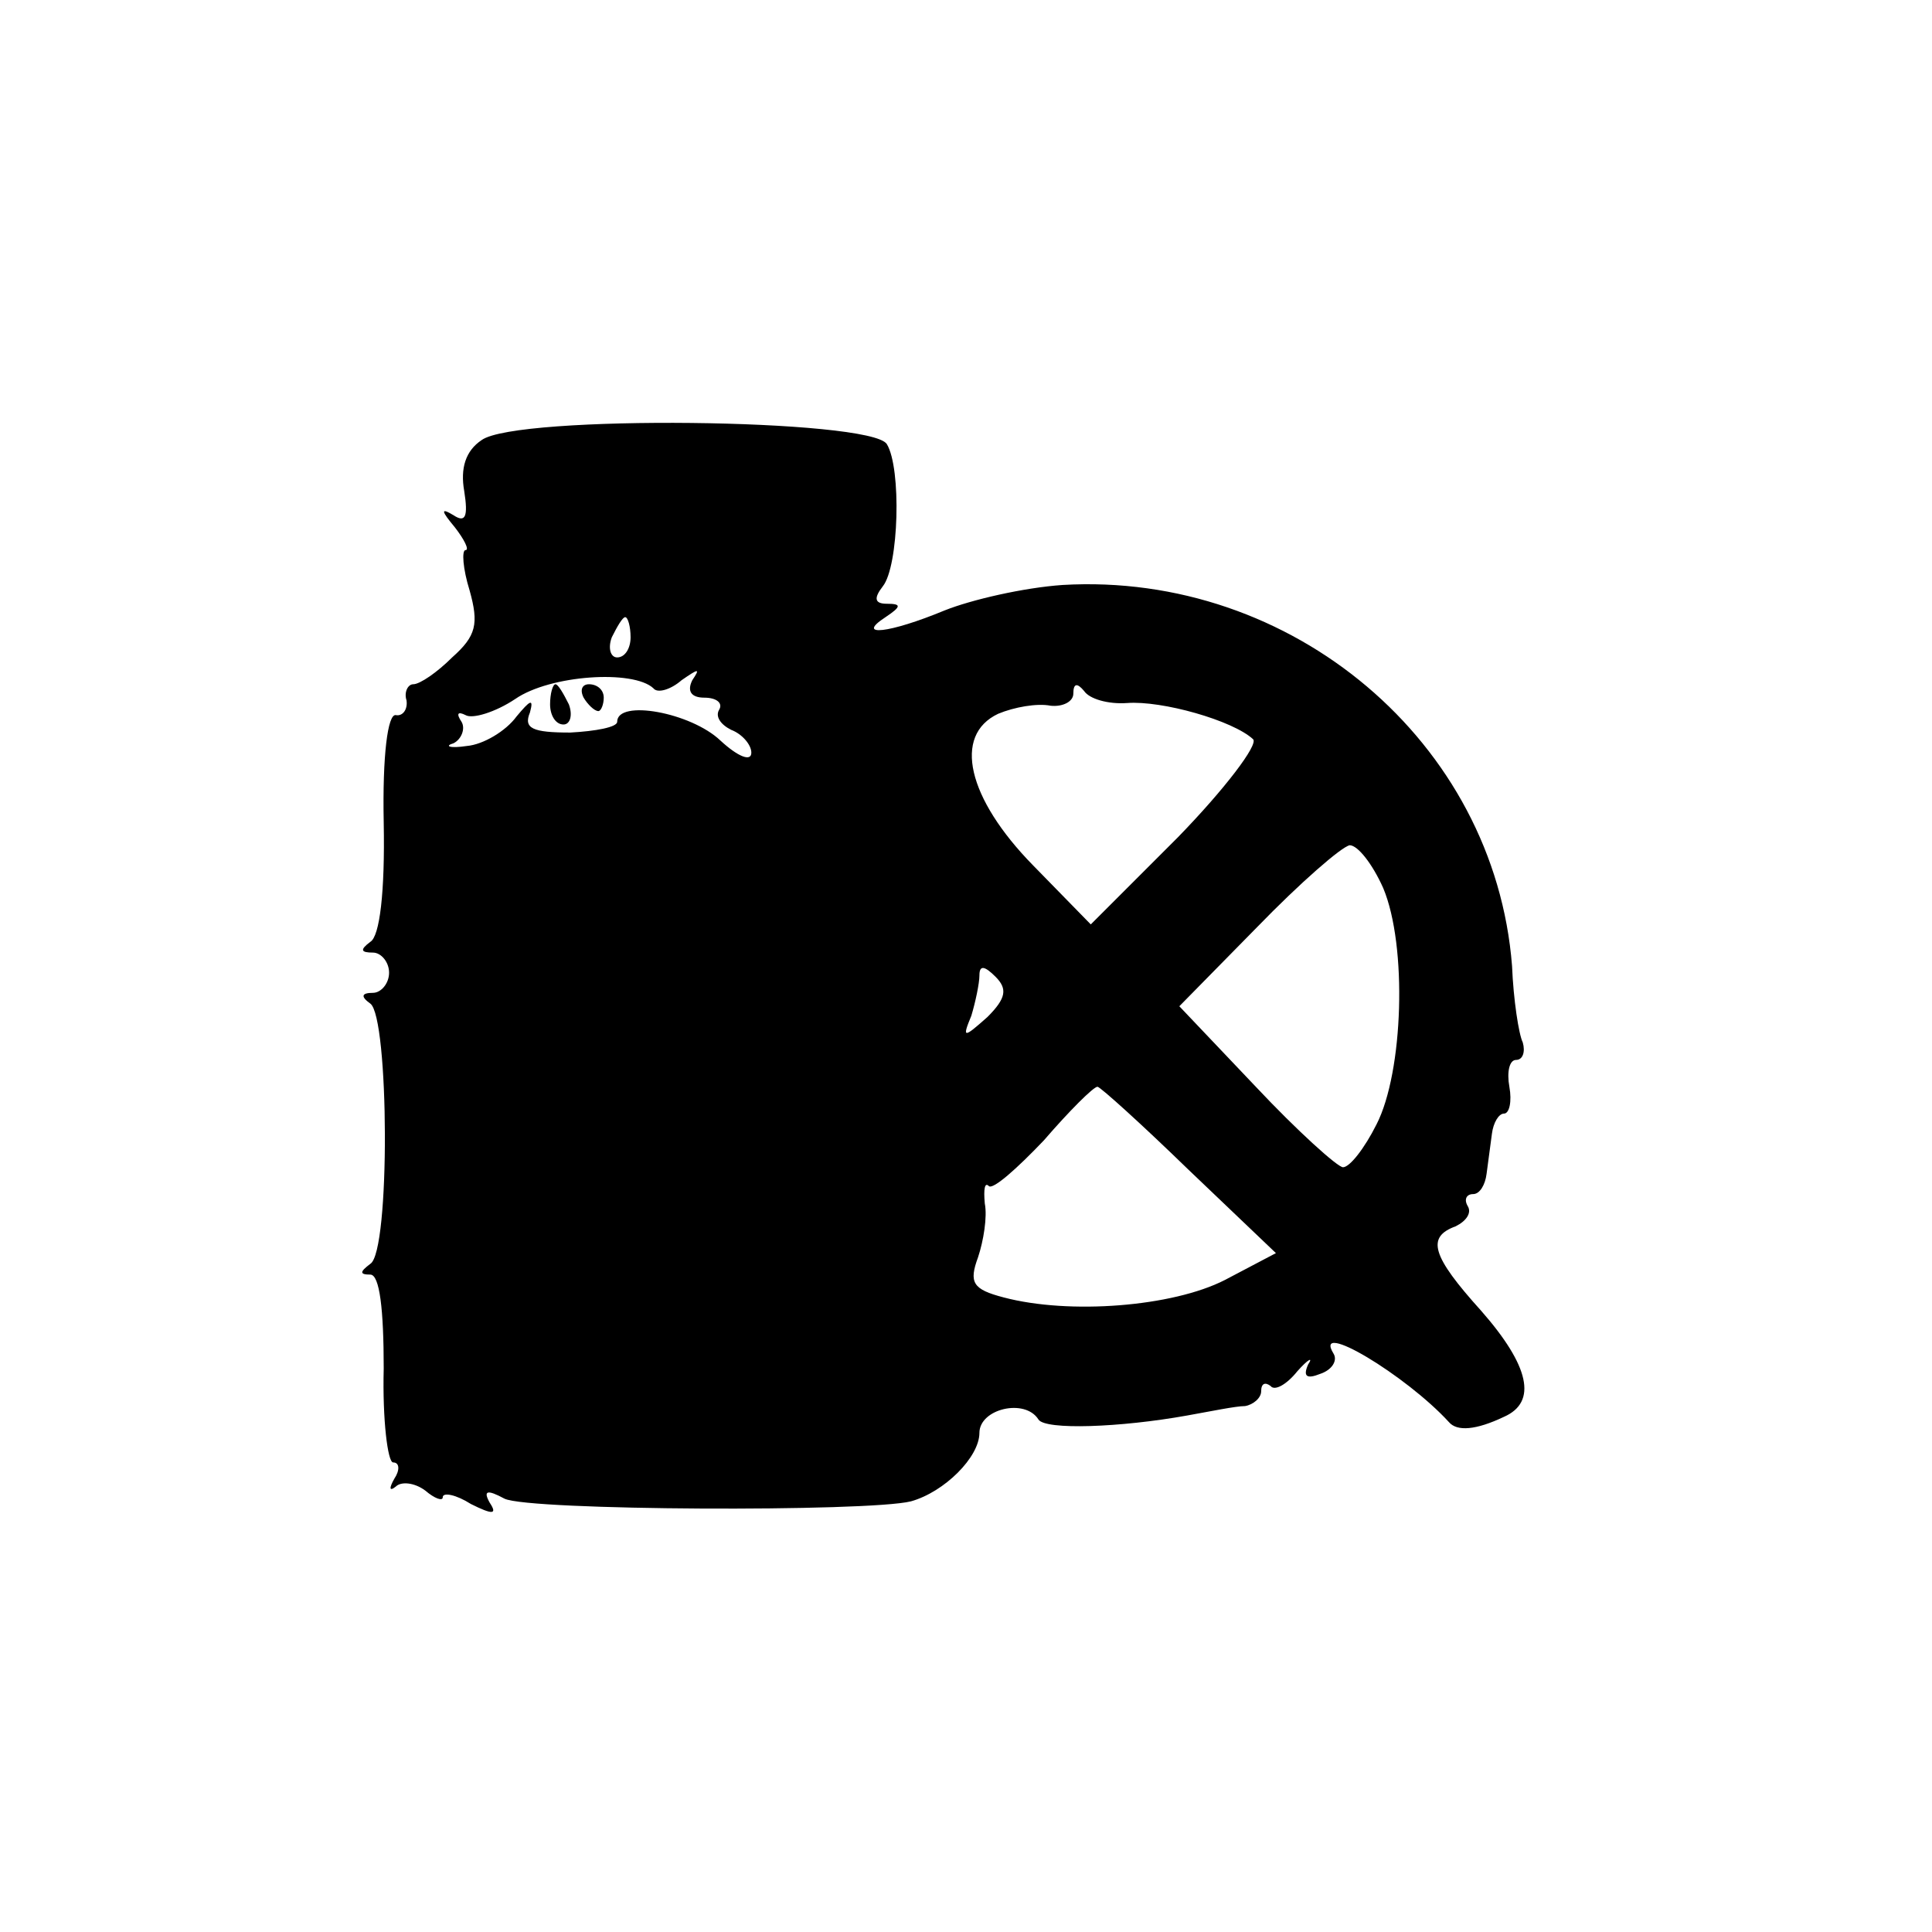 <?xml version="1.0" standalone="no"?>
<!DOCTYPE svg PUBLIC "-//W3C//DTD SVG 20010904//EN"
 "http://www.w3.org/TR/2001/REC-SVG-20010904/DTD/svg10.dtd">
<svg version="1.0" xmlns="http://www.w3.org/2000/svg"
 width="144pt" height="144pt" viewBox="0 0 144 144"
 preserveAspectRatio="xMidYMid meet">
<g transform="translate(0,144) scale(0.1,-0.1)"
fill="#000000" stroke="none">
<path d="M359 1112 c-12 -8 -16 -21 -13 -38 3 -19 1 -24 -8 -18 -10 6 -9 3 1
-9 7 -9 11 -17 8 -17 -3 0 -2 -14 3 -30 7 -25 5 -34 -13 -50 -11 -11 -24 -20
-29 -20 -4 0 -7 -6 -5 -12 1 -7 -3 -12 -8 -11 -6 1 -10 -30 -9 -80 1 -52 -3
-85 -10 -89 -8 -6 -7 -8 2 -8 6 0 12 -7 12 -15 0 -8 -6 -15 -12 -15 -9 0 -9
-3 -2 -8 14 -10 15 -185 0 -194 -8 -6 -8 -8 0 -8 7 0 10 -26 10 -70 -1 -38 3
-70 7 -70 5 0 5 -6 1 -12 -4 -7 -4 -10 1 -6 4 4 14 3 22 -3 7 -6 13 -8 13 -5
0 4 10 2 21 -5 16 -8 20 -8 14 1 -5 9 -2 10 11 3 18 -9 271 -10 303 -2 25 7
51 33 51 51 0 18 34 26 44 10 5 -8 61 -6 111 3 17 3 36 7 43 7 6 1 12 6 12 11
0 6 3 7 7 4 3 -4 12 1 20 11 8 9 12 11 8 5 -4 -9 -1 -11 9 -7 9 3 13 10 10 15
-16 26 54 -16 86 -51 6 -7 20 -6 41 4 25 11 19 38 -17 79 -37 41 -41 55 -19
63 8 4 12 10 9 15 -3 5 -1 9 4 9 5 0 9 7 10 15 1 8 3 22 4 30 1 8 5 15 9 15 4
0 6 9 4 20 -2 11 0 20 5 20 5 0 7 6 5 13 -3 6 -7 32 -8 57 -13 167 -164 294
-335 284 -29 -2 -68 -11 -88 -19 -41 -17 -67 -20 -44 -5 12 8 12 10 1 10 -9 0
-10 4 -3 13 12 15 14 88 3 106 -12 19 -276 22 -302 3z m111 -147 c0 -8 -4 -15
-10 -15 -5 0 -7 7 -4 15 4 8 8 15 10 15 2 0 4 -7 4 -15z m17 -38 c3 -4 13 -1
21 6 13 9 14 9 8 0 -4 -8 -1 -13 9 -13 9 0 14 -4 11 -9 -3 -5 1 -11 9 -15 8
-3 15 -11 15 -17 0 -7 -10 -3 -23 9 -22 21 -77 31 -77 14 0 -4 -16 -7 -35 -8
-28 0 -35 3 -30 15 3 11 0 9 -10 -3 -8 -11 -25 -21 -37 -22 -13 -2 -17 0 -10
2 6 3 9 11 6 16 -4 6 -3 8 3 5 5 -3 22 2 37 12 26 18 88 22 103 8z m353 -11
c26 2 79 -13 94 -27 4 -4 -21 -37 -56 -73 l-65 -65 -43 44 c-49 50 -60 97 -26
113 12 5 29 8 39 6 9 -1 17 3 17 9 0 8 3 8 8 2 4 -6 18 -10 32 -9z m191 -138
c18 -43 15 -137 -5 -176 -9 -18 -20 -32 -25 -32 -4 0 -34 27 -65 60 l-57 60
58 59 c32 33 63 60 69 61 6 0 17 -14 25 -32z m-295 -96 c-18 -16 -19 -16 -12
1 3 10 6 24 6 30 0 8 4 7 12 -1 9 -9 8 -16 -6 -30z m150 -114 l65 -62 -38 -20
c-39 -20 -116 -26 -165 -13 -23 6 -26 11 -19 30 4 12 7 30 5 40 -1 11 0 16 3
13 3 -3 21 13 41 34 19 22 37 40 40 40 2 0 33 -28 68 -62z"/>
<path d="M410 915 c0 -8 4 -15 10 -15 5 0 7 7 4 15 -4 8 -8 15 -10 15 -2 0 -4
-7 -4 -15z"/>
<path d="M435 920 c3 -5 8 -10 11 -10 2 0 4 5 4 10 0 6 -5 10 -11 10 -5 0 -7
-4 -4 -10z"/>
</g>
</svg>
